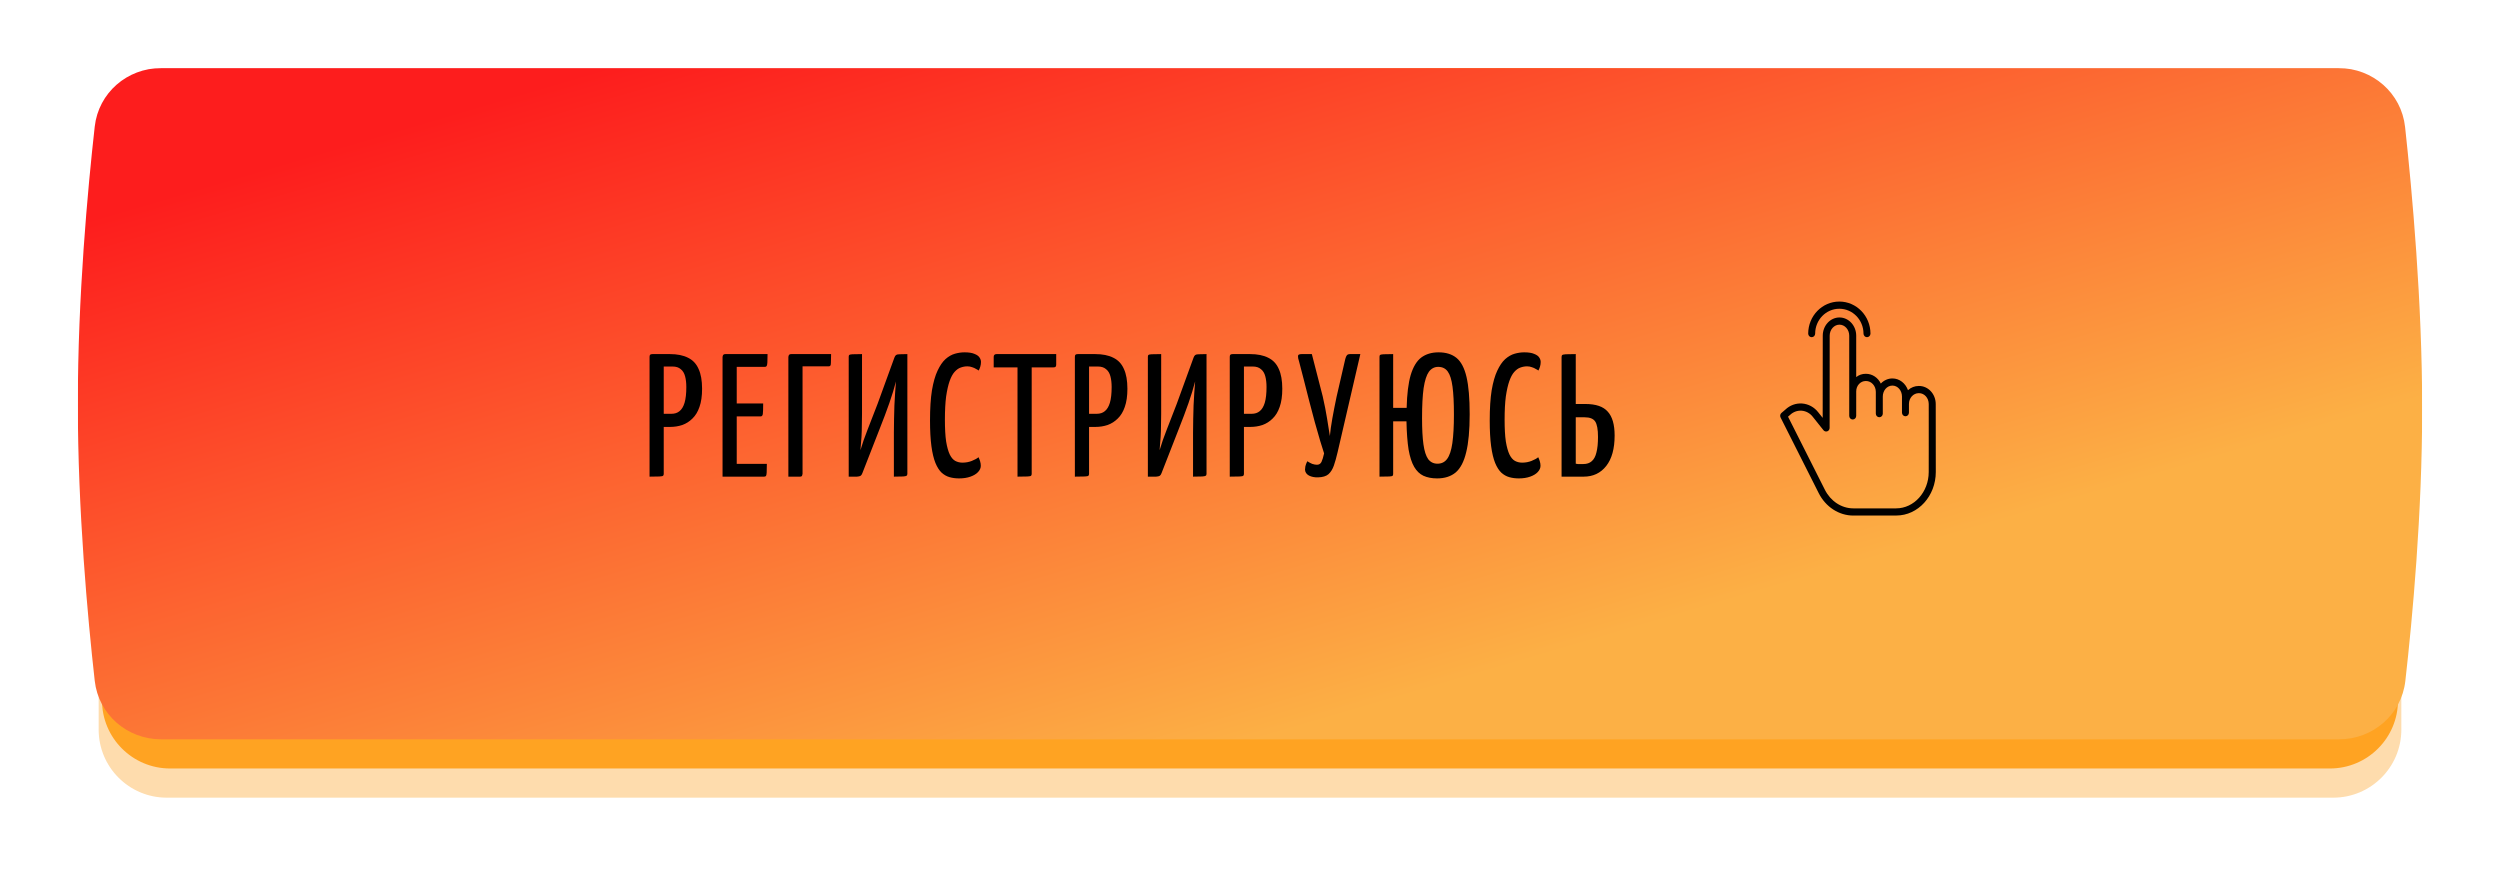 <?xml version="1.0" encoding="UTF-8"?> <svg xmlns="http://www.w3.org/2000/svg" width="257" height="92" viewBox="0 0 257 92" fill="none"> <g opacity="0.444" filter="url(#filter0_f_49_3)"> <path fill-rule="evenodd" clip-rule="evenodd" d="M10.142 20C10.142 16.134 13.276 13 17.142 13H22.589C22.589 13 87.774 10 154.264 10C220.754 10 230.48 13 230.48 13H239.858C243.724 13 246.858 16.134 246.858 20V75C246.858 78.866 243.724 82 239.858 82H233.101H22.589H17.142C13.276 82 10.142 78.866 10.142 75V46V20Z" fill="#FCB045"></path> </g> <g clip-path="url(#clip0_49_3)"> <path fill-rule="evenodd" clip-rule="evenodd" d="M10.486 17C10.486 13.134 13.62 10 17.486 10H22.904C22.904 10 87.936 7 154.27 7C220.605 7 230.175 10 230.175 10H239.514C243.38 10 246.514 13.134 246.514 17V72C246.514 75.866 243.38 79 239.514 79H232.789H22.904H17.486C13.62 79 10.486 75.866 10.486 72V43V17Z" fill="#FFA322"></path> <g filter="url(#filter1_i_49_3)"> <path fill-rule="evenodd" clip-rule="evenodd" d="M9.739 13.01C10.127 9.551 13.069 7 16.549 7L240.415 7C243.911 7 246.862 9.573 247.242 13.048C247.975 19.759 249 31.085 249 42C249 52.779 248.001 63.558 247.269 70.003C246.878 73.456 243.938 76 240.463 76H16.549C13.069 76 10.127 73.449 9.739 69.99C9.007 63.459 8 52.479 8 41.5C8 30.521 9.007 19.541 9.739 13.01Z" fill="url(#paint0_linear_49_3)"></path> </g> <path d="M67.278 43.888C67.098 43.888 67.002 43.858 66.99 43.798C66.978 43.738 66.972 43.636 66.972 43.492V36.742C66.972 36.706 66.972 36.64 66.972 36.544C66.984 36.448 67.056 36.4 67.188 36.4H68.862C69.618 36.4 70.242 36.526 70.734 36.778C71.226 37.018 71.586 37.402 71.814 37.93C72.054 38.446 72.174 39.124 72.174 39.964C72.174 40.708 72.084 41.332 71.904 41.836C71.736 42.328 71.496 42.724 71.184 43.024C70.884 43.324 70.536 43.546 70.14 43.69C69.744 43.822 69.324 43.888 68.88 43.888H67.278ZM66.774 49V36.688C66.774 36.592 66.792 36.52 66.828 36.472C66.876 36.424 66.96 36.4 67.08 36.4H67.944C68.088 36.4 68.172 36.448 68.196 36.544C68.22 36.64 68.232 36.688 68.232 36.688V48.712C68.232 48.808 68.208 48.874 68.16 48.91C68.124 48.946 68.004 48.97 67.8 48.982C67.608 48.994 67.266 49 66.774 49ZM68.196 42.538H69.024C69.36 42.538 69.636 42.448 69.852 42.268C70.08 42.088 70.254 41.8 70.374 41.404C70.494 40.996 70.554 40.456 70.554 39.784C70.554 39.364 70.512 38.998 70.428 38.686C70.344 38.362 70.194 38.116 69.978 37.948C69.774 37.768 69.492 37.678 69.132 37.678H68.196V42.538ZM74.278 49V36.688C74.278 36.688 74.29 36.64 74.314 36.544C74.35 36.448 74.44 36.4 74.584 36.4H78.904C78.904 36.796 78.898 37.084 78.886 37.264C78.874 37.444 78.85 37.564 78.814 37.624C78.778 37.684 78.718 37.714 78.634 37.714H75.736V47.686H78.832C78.832 48.094 78.826 48.394 78.814 48.586C78.802 48.766 78.778 48.88 78.742 48.928C78.706 48.976 78.64 49 78.544 49H74.278ZM74.476 42.808V41.476H78.454C78.454 42.028 78.442 42.388 78.418 42.556C78.394 42.724 78.316 42.808 78.184 42.808H74.476ZM81.044 49V36.688C81.044 36.688 81.056 36.64 81.08 36.544C81.116 36.448 81.206 36.4 81.35 36.4H85.436C85.436 36.796 85.43 37.084 85.418 37.264C85.418 37.432 85.4 37.54 85.364 37.588C85.328 37.636 85.268 37.66 85.184 37.66H82.502V48.712C82.502 48.712 82.49 48.76 82.466 48.856C82.454 48.952 82.376 49 82.232 49H81.044ZM87.247 49V36.688C87.247 36.592 87.265 36.526 87.301 36.49C87.337 36.454 87.445 36.43 87.625 36.418C87.817 36.406 88.147 36.4 88.615 36.4V42.538C88.615 42.97 88.609 43.372 88.597 43.744C88.597 44.116 88.585 44.506 88.561 44.914C88.537 45.31 88.501 45.766 88.453 46.282C88.645 45.622 88.891 44.914 89.191 44.158C89.491 43.39 89.833 42.508 90.217 41.512L91.945 36.76C91.993 36.628 92.053 36.538 92.125 36.49C92.197 36.442 92.317 36.418 92.485 36.418C92.665 36.406 92.929 36.4 93.277 36.4V48.712C93.277 48.808 93.247 48.874 93.187 48.91C93.139 48.946 93.019 48.97 92.827 48.982C92.635 48.994 92.323 49 91.891 49V44.482C91.891 43.99 91.897 43.51 91.909 43.042C91.921 42.574 91.933 42.118 91.945 41.674C91.969 41.23 91.993 40.804 92.017 40.396C92.041 39.988 92.071 39.592 92.107 39.208C91.927 39.904 91.699 40.648 91.423 41.44C91.147 42.232 90.811 43.126 90.415 44.122L88.651 48.64C88.603 48.772 88.543 48.862 88.471 48.91C88.399 48.958 88.273 48.988 88.093 49C87.913 49 87.631 49 87.247 49ZM98.594 49.18C98.246 49.18 97.922 49.138 97.622 49.054C97.322 48.97 97.046 48.814 96.794 48.586C96.554 48.358 96.344 48.028 96.164 47.596C95.984 47.152 95.846 46.576 95.75 45.868C95.654 45.148 95.606 44.266 95.606 43.222C95.606 41.986 95.672 40.954 95.804 40.126C95.948 39.286 96.14 38.614 96.38 38.11C96.62 37.594 96.89 37.198 97.19 36.922C97.502 36.646 97.826 36.46 98.162 36.364C98.498 36.268 98.828 36.22 99.152 36.22C99.596 36.22 99.938 36.274 100.178 36.382C100.43 36.478 100.604 36.604 100.7 36.76C100.796 36.904 100.844 37.054 100.844 37.21C100.844 37.378 100.82 37.54 100.772 37.696C100.724 37.852 100.67 37.984 100.61 38.092C100.55 38.044 100.46 37.99 100.34 37.93C100.232 37.858 100.1 37.798 99.944 37.75C99.788 37.69 99.62 37.66 99.44 37.66C99.212 37.66 98.984 37.702 98.756 37.786C98.54 37.858 98.33 38.008 98.126 38.236C97.934 38.452 97.766 38.764 97.622 39.172C97.478 39.58 97.358 40.108 97.262 40.756C97.178 41.404 97.136 42.202 97.136 43.15C97.136 44.062 97.178 44.806 97.262 45.382C97.358 45.958 97.484 46.408 97.64 46.732C97.796 47.044 97.982 47.26 98.198 47.38C98.426 47.5 98.672 47.56 98.936 47.56C99.284 47.56 99.608 47.5 99.908 47.38C100.208 47.26 100.436 47.134 100.592 47.002C100.652 47.122 100.706 47.26 100.754 47.416C100.802 47.572 100.826 47.728 100.826 47.884C100.826 48.112 100.73 48.328 100.538 48.532C100.358 48.724 100.1 48.88 99.764 49C99.428 49.12 99.038 49.18 98.594 49.18ZM104.6 49V36.616C104.6 36.616 104.612 36.61 104.636 36.598C104.66 36.574 104.744 36.562 104.888 36.562H105.752C105.908 36.562 105.998 36.574 106.022 36.598C106.046 36.61 106.058 36.616 106.058 36.616V48.712C106.058 48.808 106.034 48.874 105.986 48.91C105.95 48.946 105.83 48.97 105.626 48.982C105.422 48.994 105.08 49 104.6 49ZM102.152 37.768V36.688C102.152 36.496 102.254 36.4 102.458 36.4H108.578V37.48C108.578 37.588 108.554 37.666 108.506 37.714C108.458 37.75 108.38 37.768 108.272 37.768H102.152ZM111.001 43.888C110.821 43.888 110.725 43.858 110.713 43.798C110.701 43.738 110.695 43.636 110.695 43.492V36.742C110.695 36.706 110.695 36.64 110.695 36.544C110.707 36.448 110.779 36.4 110.911 36.4H112.585C113.341 36.4 113.965 36.526 114.457 36.778C114.949 37.018 115.309 37.402 115.537 37.93C115.777 38.446 115.897 39.124 115.897 39.964C115.897 40.708 115.807 41.332 115.627 41.836C115.459 42.328 115.219 42.724 114.907 43.024C114.607 43.324 114.259 43.546 113.863 43.69C113.467 43.822 113.047 43.888 112.603 43.888H111.001ZM110.497 49V36.688C110.497 36.592 110.515 36.52 110.551 36.472C110.599 36.424 110.683 36.4 110.803 36.4H111.667C111.811 36.4 111.895 36.448 111.919 36.544C111.943 36.64 111.955 36.688 111.955 36.688V48.712C111.955 48.808 111.931 48.874 111.883 48.91C111.847 48.946 111.727 48.97 111.523 48.982C111.331 48.994 110.989 49 110.497 49ZM111.919 42.538H112.747C113.083 42.538 113.359 42.448 113.575 42.268C113.803 42.088 113.977 41.8 114.097 41.404C114.217 40.996 114.277 40.456 114.277 39.784C114.277 39.364 114.235 38.998 114.151 38.686C114.067 38.362 113.917 38.116 113.701 37.948C113.497 37.768 113.215 37.678 112.855 37.678H111.919V42.538ZM118.001 49V36.688C118.001 36.592 118.019 36.526 118.055 36.49C118.091 36.454 118.199 36.43 118.379 36.418C118.571 36.406 118.901 36.4 119.369 36.4V42.538C119.369 42.97 119.363 43.372 119.351 43.744C119.351 44.116 119.339 44.506 119.315 44.914C119.291 45.31 119.255 45.766 119.207 46.282C119.399 45.622 119.645 44.914 119.945 44.158C120.245 43.39 120.587 42.508 120.971 41.512L122.699 36.76C122.747 36.628 122.807 36.538 122.879 36.49C122.951 36.442 123.071 36.418 123.239 36.418C123.419 36.406 123.683 36.4 124.031 36.4V48.712C124.031 48.808 124.001 48.874 123.941 48.91C123.893 48.946 123.773 48.97 123.581 48.982C123.389 48.994 123.077 49 122.645 49V44.482C122.645 43.99 122.651 43.51 122.663 43.042C122.675 42.574 122.687 42.118 122.699 41.674C122.723 41.23 122.747 40.804 122.771 40.396C122.795 39.988 122.825 39.592 122.861 39.208C122.681 39.904 122.453 40.648 122.177 41.44C121.901 42.232 121.565 43.126 121.169 44.122L119.405 48.64C119.357 48.772 119.297 48.862 119.225 48.91C119.153 48.958 119.027 48.988 118.847 49C118.667 49 118.385 49 118.001 49ZM126.923 43.888C126.743 43.888 126.647 43.858 126.635 43.798C126.623 43.738 126.617 43.636 126.617 43.492V36.742C126.617 36.706 126.617 36.64 126.617 36.544C126.629 36.448 126.701 36.4 126.833 36.4H128.507C129.263 36.4 129.887 36.526 130.379 36.778C130.871 37.018 131.231 37.402 131.459 37.93C131.699 38.446 131.819 39.124 131.819 39.964C131.819 40.708 131.729 41.332 131.549 41.836C131.381 42.328 131.141 42.724 130.829 43.024C130.529 43.324 130.181 43.546 129.785 43.69C129.389 43.822 128.969 43.888 128.525 43.888H126.923ZM126.419 49V36.688C126.419 36.592 126.437 36.52 126.473 36.472C126.521 36.424 126.605 36.4 126.725 36.4H127.589C127.733 36.4 127.817 36.448 127.841 36.544C127.865 36.64 127.877 36.688 127.877 36.688V48.712C127.877 48.808 127.853 48.874 127.805 48.91C127.769 48.946 127.649 48.97 127.445 48.982C127.253 48.994 126.911 49 126.419 49ZM127.841 42.538H128.669C129.005 42.538 129.281 42.448 129.497 42.268C129.725 42.088 129.899 41.8 130.019 41.404C130.139 40.996 130.199 40.456 130.199 39.784C130.199 39.364 130.157 38.998 130.073 38.686C129.989 38.362 129.839 38.116 129.623 37.948C129.419 37.768 129.137 37.678 128.777 37.678H127.841V42.538ZM135.505 49.072C135.145 49.084 134.833 49.024 134.569 48.892C134.305 48.748 134.167 48.544 134.155 48.28C134.155 48.196 134.167 48.082 134.191 47.938C134.227 47.782 134.293 47.608 134.389 47.416C134.557 47.524 134.725 47.614 134.893 47.686C135.073 47.746 135.235 47.776 135.379 47.776C135.595 47.776 135.751 47.68 135.847 47.488C135.943 47.284 136.033 46.99 136.117 46.606C136.021 46.33 135.889 45.91 135.721 45.346C135.553 44.77 135.367 44.122 135.163 43.402C134.971 42.67 134.773 41.92 134.569 41.152C134.377 40.384 134.191 39.652 134.011 38.956C133.831 38.26 133.675 37.66 133.543 37.156C133.507 37.024 133.477 36.916 133.453 36.832C133.441 36.736 133.435 36.664 133.435 36.616C133.435 36.532 133.465 36.478 133.525 36.454C133.585 36.418 133.681 36.4 133.813 36.4H134.857L135.973 40.738C136.165 41.578 136.315 42.34 136.423 43.024C136.531 43.696 136.627 44.296 136.711 44.824C136.759 44.296 136.843 43.696 136.963 43.024C137.083 42.352 137.227 41.614 137.395 40.81L138.295 36.904C138.343 36.724 138.397 36.598 138.457 36.526C138.517 36.442 138.631 36.4 138.799 36.4H139.843L137.503 46.498C137.383 47.014 137.257 47.464 137.125 47.848C136.993 48.232 136.807 48.532 136.567 48.748C136.327 48.952 135.973 49.06 135.505 49.072ZM147.735 49.18C147.195 49.18 146.727 49.09 146.331 48.91C145.947 48.73 145.629 48.424 145.377 47.992C145.125 47.56 144.933 46.966 144.801 46.21C144.681 45.442 144.609 44.476 144.585 43.312H143.217V48.712C143.217 48.808 143.199 48.874 143.163 48.91C143.127 48.946 143.013 48.97 142.821 48.982C142.629 48.994 142.293 49 141.813 49V36.688C141.813 36.592 141.831 36.526 141.867 36.49C141.915 36.454 142.035 36.43 142.227 36.418C142.431 36.406 142.761 36.4 143.217 36.4V41.926H144.603C144.639 40.51 144.777 39.388 145.017 38.56C145.269 37.72 145.629 37.12 146.097 36.76C146.577 36.4 147.171 36.22 147.879 36.22C148.647 36.22 149.265 36.412 149.733 36.796C150.201 37.18 150.543 37.834 150.759 38.758C150.975 39.682 151.083 40.954 151.083 42.574C151.083 44.23 150.963 45.538 150.723 46.498C150.495 47.458 150.135 48.148 149.643 48.568C149.151 48.976 148.515 49.18 147.735 49.18ZM147.771 47.668C148.191 47.668 148.521 47.506 148.761 47.182C149.013 46.846 149.193 46.306 149.301 45.562C149.409 44.806 149.463 43.822 149.463 42.61C149.463 41.41 149.415 40.456 149.319 39.748C149.223 39.028 149.061 38.512 148.833 38.2C148.605 37.876 148.275 37.714 147.843 37.714C147.459 37.714 147.141 37.882 146.889 38.218C146.649 38.554 146.469 39.112 146.349 39.892C146.241 40.66 146.187 41.692 146.187 42.988C146.187 44.104 146.235 45.004 146.331 45.688C146.427 46.372 146.589 46.876 146.817 47.2C147.057 47.512 147.375 47.668 147.771 47.668ZM156.132 49.18C155.784 49.18 155.46 49.138 155.16 49.054C154.86 48.97 154.584 48.814 154.332 48.586C154.092 48.358 153.882 48.028 153.702 47.596C153.522 47.152 153.384 46.576 153.288 45.868C153.192 45.148 153.144 44.266 153.144 43.222C153.144 41.986 153.21 40.954 153.342 40.126C153.486 39.286 153.678 38.614 153.918 38.11C154.158 37.594 154.428 37.198 154.728 36.922C155.04 36.646 155.364 36.46 155.7 36.364C156.036 36.268 156.366 36.22 156.69 36.22C157.134 36.22 157.476 36.274 157.716 36.382C157.968 36.478 158.142 36.604 158.238 36.76C158.334 36.904 158.382 37.054 158.382 37.21C158.382 37.378 158.358 37.54 158.31 37.696C158.262 37.852 158.208 37.984 158.148 38.092C158.088 38.044 157.998 37.99 157.878 37.93C157.77 37.858 157.638 37.798 157.482 37.75C157.326 37.69 157.158 37.66 156.978 37.66C156.75 37.66 156.522 37.702 156.294 37.786C156.078 37.858 155.868 38.008 155.664 38.236C155.472 38.452 155.304 38.764 155.16 39.172C155.016 39.58 154.896 40.108 154.8 40.756C154.716 41.404 154.674 42.202 154.674 43.15C154.674 44.062 154.716 44.806 154.8 45.382C154.896 45.958 155.022 46.408 155.178 46.732C155.334 47.044 155.52 47.26 155.736 47.38C155.964 47.5 156.21 47.56 156.474 47.56C156.822 47.56 157.146 47.5 157.446 47.38C157.746 47.26 157.974 47.134 158.13 47.002C158.19 47.122 158.244 47.26 158.292 47.416C158.34 47.572 158.364 47.728 158.364 47.884C158.364 48.112 158.268 48.328 158.076 48.532C157.896 48.724 157.638 48.88 157.302 49C156.966 49.12 156.576 49.18 156.132 49.18ZM160.53 49V36.724C160.53 36.616 160.548 36.544 160.584 36.508C160.632 36.46 160.758 36.43 160.962 36.418C161.166 36.406 161.508 36.4 161.988 36.4V41.53H162.978C164.058 41.53 164.826 41.794 165.282 42.322C165.75 42.838 165.984 43.654 165.984 44.77C165.984 46.126 165.696 47.17 165.12 47.902C164.544 48.634 163.77 49 162.798 49H160.53ZM162.762 47.704C163.122 47.704 163.41 47.608 163.626 47.416C163.854 47.224 164.016 46.924 164.112 46.516C164.22 46.108 164.274 45.574 164.274 44.914C164.274 44.146 164.178 43.618 163.986 43.33C163.794 43.042 163.434 42.898 162.906 42.898H161.988V47.668C162.036 47.68 162.108 47.692 162.204 47.704C162.3 47.704 162.402 47.704 162.51 47.704C162.618 47.704 162.702 47.704 162.762 47.704Z" fill="black"></path> <path fill-rule="evenodd" clip-rule="evenodd" d="M197.248 39.677H197.278C198.22 39.677 198.991 40.504 198.993 41.531L198.994 41.776C198.998 43.553 199 44.228 198.997 45.934C198.997 46.233 198.998 46.563 198.998 46.935C198.999 47.394 199 47.916 199 48.525C198.998 50.989 197.181 52.996 194.94 52.996V53H190.522C189.043 53 187.679 52.113 186.962 50.691L183.04 42.91C182.963 42.755 183 42.566 183.13 42.454L183.533 42.109C183.999 41.663 184.622 41.435 185.256 41.48C185.904 41.529 186.502 41.853 186.908 42.376L187.372 42.957L187.38 34.502C187.38 33.472 188.153 32.635 189.097 32.635C190.041 32.635 190.818 33.473 190.818 34.503V38.764C191.098 38.541 191.443 38.422 191.796 38.428H191.828C192.488 38.428 193.062 38.833 193.348 39.431C193.659 39.097 194.087 38.906 194.536 38.903C195.269 38.903 195.894 39.409 196.14 40.112C196.445 39.83 196.839 39.675 197.248 39.677ZM198.274 46.686C198.275 46.412 198.275 46.162 198.275 45.931L198.275 45.904C198.277 44.144 198.278 43.484 198.274 41.532C198.272 40.912 197.826 40.417 197.278 40.417H197.248C196.699 40.417 196.24 40.904 196.24 41.526V42.422C196.24 42.627 196.079 42.793 195.881 42.793C195.683 42.793 195.523 42.627 195.523 42.422V40.766C195.523 40.144 195.088 39.638 194.539 39.638C193.986 39.638 193.551 40.144 193.551 40.766V42.522C193.551 42.726 193.391 42.892 193.193 42.892C192.995 42.892 192.834 42.726 192.834 42.522V40.284C192.834 39.662 192.377 39.168 191.828 39.168H191.796C191.261 39.168 190.818 39.636 190.818 40.236V42.755C190.818 42.96 190.657 43.126 190.459 43.126C190.261 43.126 190.101 42.96 190.101 42.755V40.31C190.101 40.305 190.101 40.301 190.1 40.297C190.1 40.292 190.1 40.288 190.1 40.284C190.1 40.273 190.1 40.263 190.1 40.253C190.101 40.243 190.101 40.233 190.101 40.223V34.503C190.101 33.881 189.646 33.375 189.097 33.375C188.548 33.375 188.093 33.881 188.092 34.502L188.086 43.99C188.086 44.146 187.991 44.285 187.848 44.338C187.706 44.39 187.547 44.345 187.451 44.224L186.353 42.846C186.072 42.481 185.656 42.254 185.206 42.218C184.765 42.188 184.332 42.349 184.011 42.661C184.009 42.663 184.007 42.665 184.006 42.666C184.003 42.669 184 42.672 183.997 42.674L183.81 42.835L187.598 50.349C188.191 51.525 189.311 52.26 190.522 52.26H194.919C196.766 52.26 198.27 50.582 198.272 48.526C198.273 47.805 198.274 47.203 198.274 46.686Z" fill="black"></path> <path d="M186.241 34.663C186.439 34.663 186.599 34.497 186.599 34.292C186.605 32.88 187.716 31.739 189.084 31.739C190.452 31.739 191.562 32.88 191.568 34.292C191.568 34.497 191.728 34.663 191.926 34.663C192.124 34.663 192.285 34.497 192.285 34.292C192.278 32.472 190.847 31 189.084 31C187.32 31 185.889 32.472 185.882 34.292C185.882 34.497 186.043 34.663 186.241 34.663Z" fill="black"></path> </g> <defs> <filter id="filter0_f_49_3" x="0.142" y="0" width="256.716" height="92" filterUnits="userSpaceOnUse" color-interpolation-filters="sRGB"> <feFlood flood-opacity="0" result="BackgroundImageFix"></feFlood> <feBlend mode="normal" in="SourceGraphic" in2="BackgroundImageFix" result="shape"></feBlend> <feGaussianBlur stdDeviation="5" result="effect1_foregroundBlur_49_3"></feGaussianBlur> </filter> <filter id="filter1_i_49_3" x="8" y="7" width="241" height="69" filterUnits="userSpaceOnUse" color-interpolation-filters="sRGB"> <feFlood flood-opacity="0" result="BackgroundImageFix"></feFlood> <feBlend mode="normal" in="SourceGraphic" in2="BackgroundImageFix" result="shape"></feBlend> <feColorMatrix in="SourceAlpha" type="matrix" values="0 0 0 0 0 0 0 0 0 0 0 0 0 0 0 0 0 0 127 0" result="hardAlpha"></feColorMatrix> <feOffset></feOffset> <feGaussianBlur stdDeviation="6"></feGaussianBlur> <feComposite in2="hardAlpha" operator="arithmetic" k2="-1" k3="1"></feComposite> <feColorMatrix type="matrix" values="0 0 0 0 0.898 0 0 0 0 0.718 0 0 0 0 0.604 0 0 0 1 0"></feColorMatrix> <feBlend mode="normal" in2="shape" result="effect1_innerShadow_49_3"></feBlend> </filter> <linearGradient id="paint0_linear_49_3" x1="266.784" y1="35.657" x2="242.741" y2="-46.124" gradientUnits="userSpaceOnUse"> <stop stop-color="#FCB045"></stop> <stop offset="1" stop-color="#FD1D1D"></stop> </linearGradient> <clipPath id="clip0_49_3"> <rect width="241" height="72" fill="white" transform="translate(8 7)"></rect> </clipPath> </defs> </svg> 